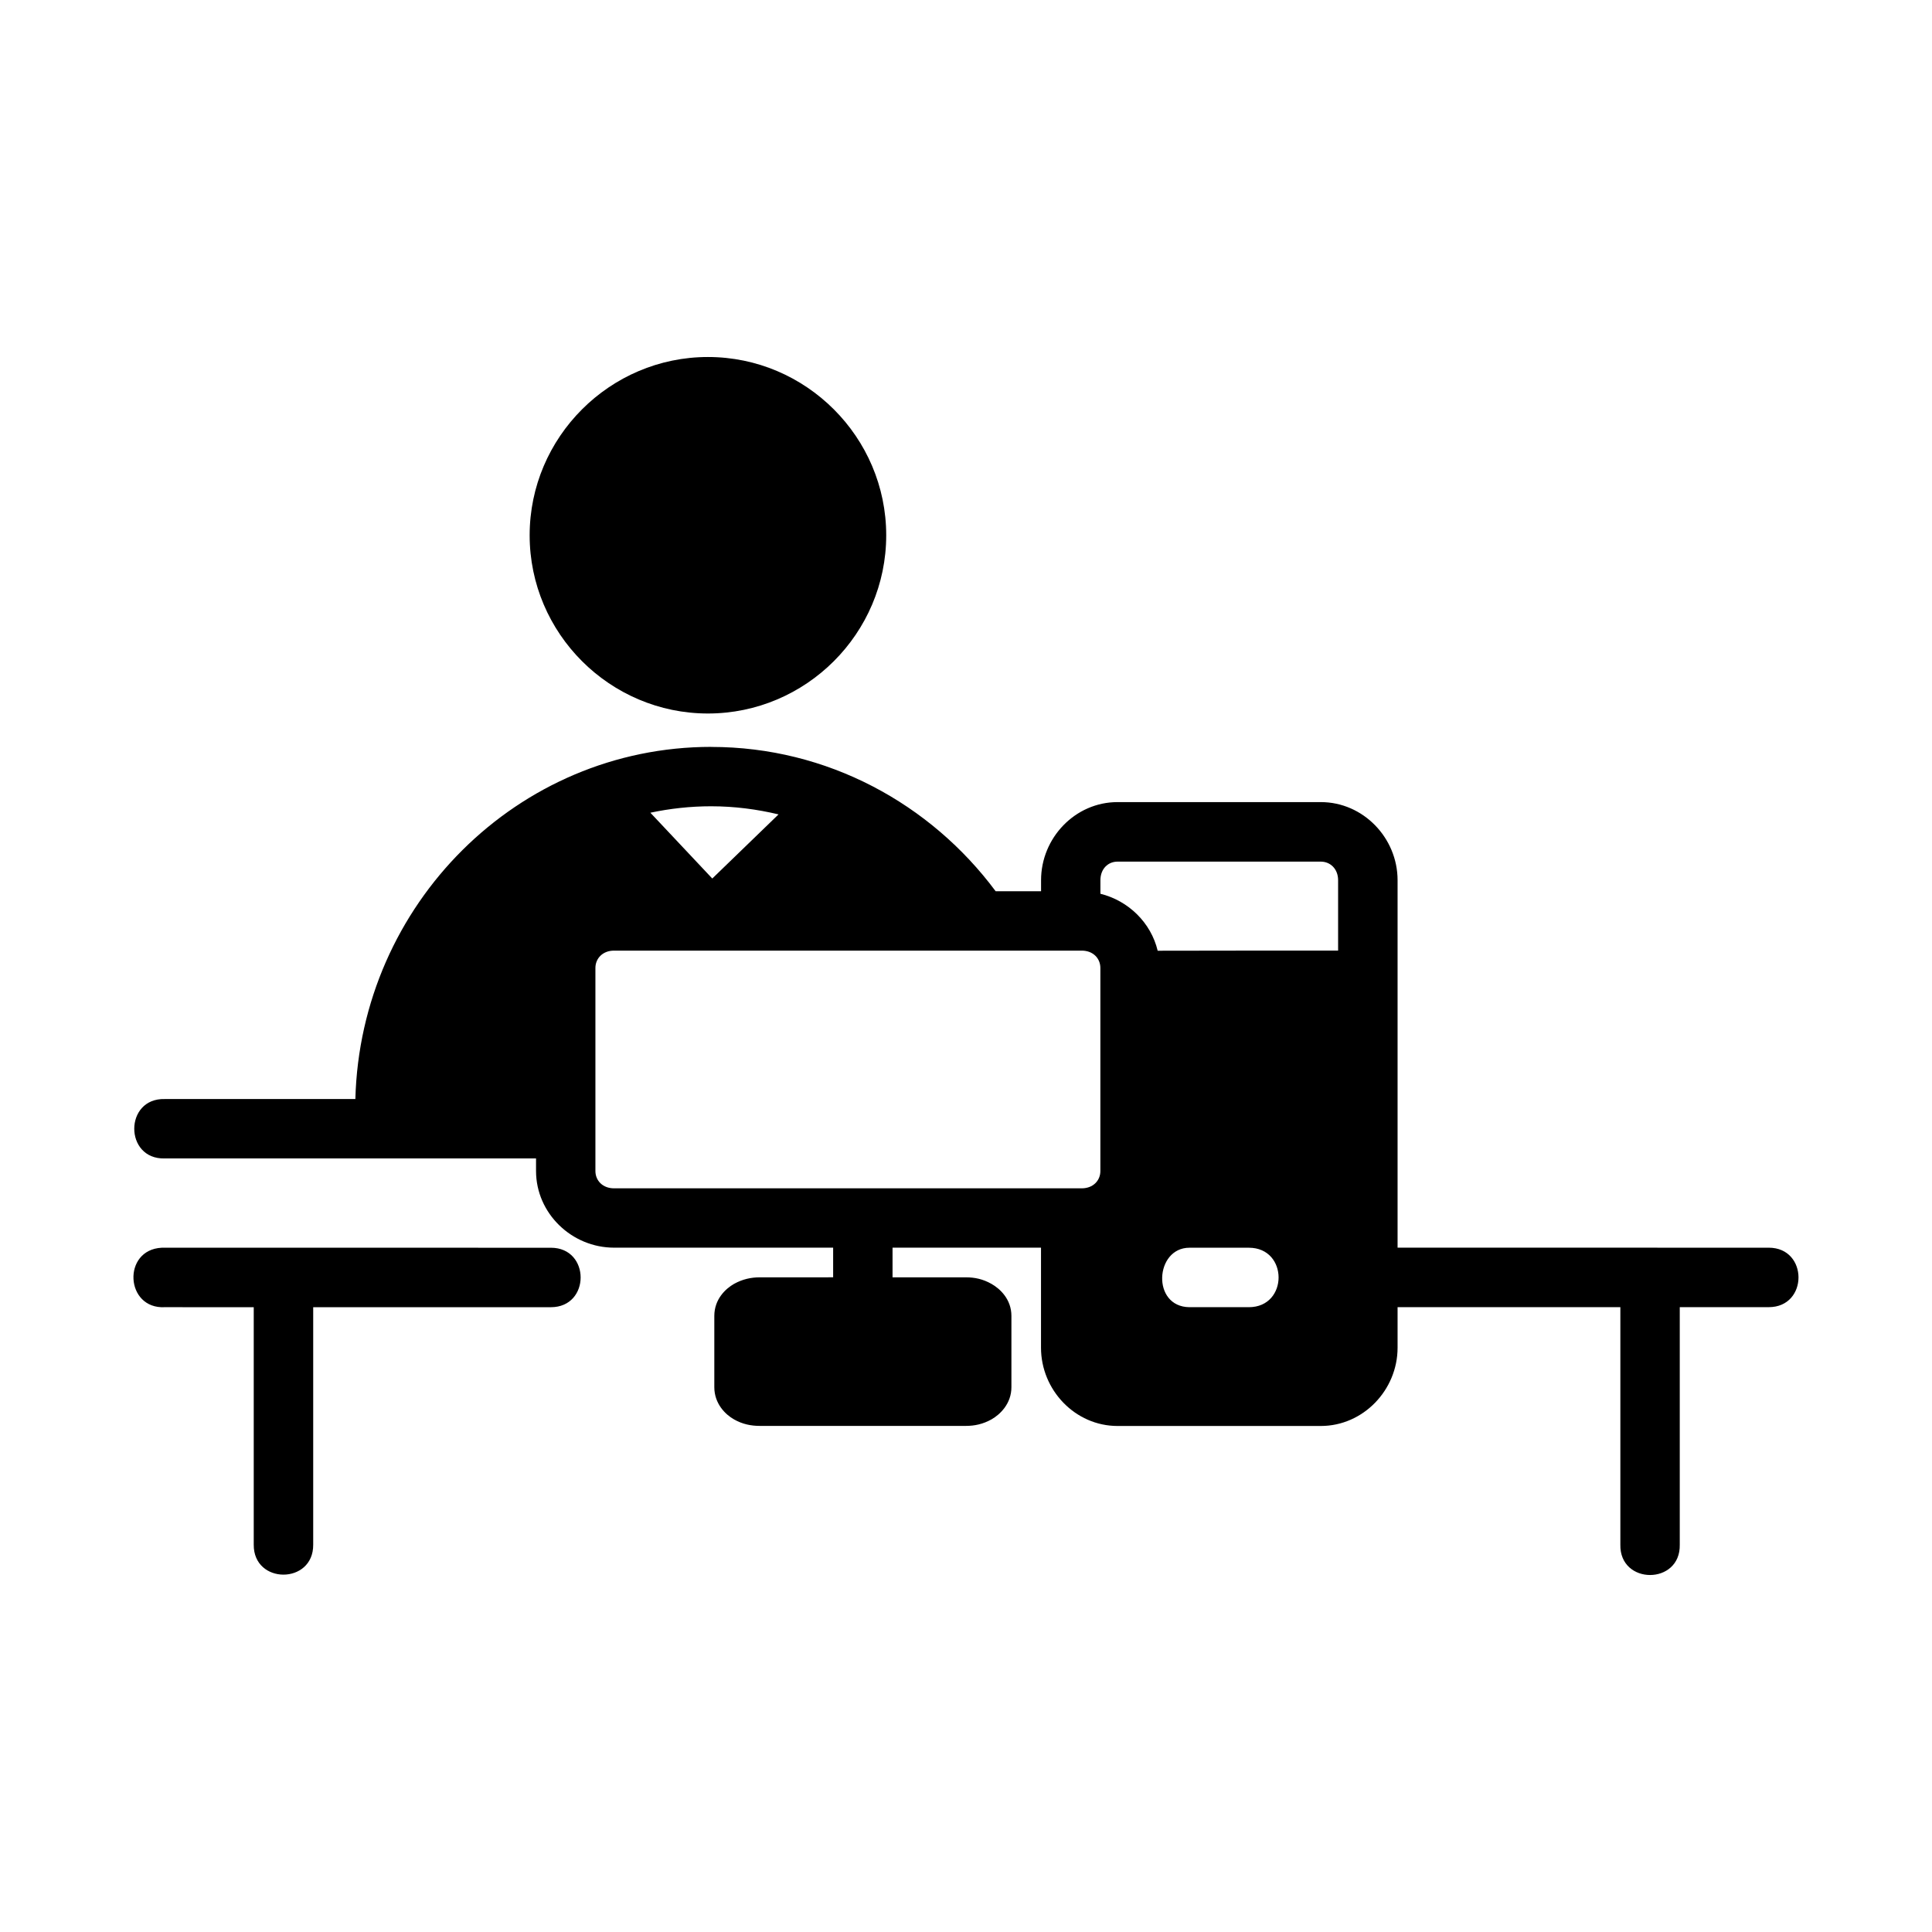 <?xml version="1.0" encoding="UTF-8"?>
<!-- Uploaded to: ICON Repo, www.svgrepo.com, Generator: ICON Repo Mixer Tools -->
<svg fill="#000000" width="800px" height="800px" version="1.1" viewBox="144 144 512 512" xmlns="http://www.w3.org/2000/svg">
 <path d="m331.61 238.61c-25.992 0-47.246 21.254-47.246 47.246 0 25.992 21.254 47.23 47.246 47.23 25.992 0 47.246-21.238 47.246-47.23 0-25.992-21.254-47.246-47.246-47.246zm0.875 103.32c-51.297 0-92.961 41.707-94.309 93.328h-50.508c-10.785-0.297-10.785 16.039 0 15.742h98.387v3.32c0 11.242 9.48 20.324 20.68 20.324h58.055v7.856l-19.406 0.004c-2.352 0-4.602 0.488-6.856 1.738-2.254 1.281-5.227 4.078-5.227 8.488v18.879c0 4.41 2.969 7.281 5.227 8.547 2.254 1.281 4.508 1.723 6.856 1.723h54.566c2.352 0 4.539-0.473 6.797-1.723 2.254-1.281 5.289-4.141 5.289-8.547v-18.879c0-4.41-3.031-7.219-5.289-8.488-2.254-1.281-4.445-1.738-6.797-1.738h-19.418v-7.856h39.344v26.508c0 11.199 9.035 20.742 20.281 20.742h53.875c11.242 0 20.34-9.543 20.34-20.742v-10.746h59.039v62.93c-0.238 10.738 15.988 10.738 15.742 0v-62.93h23.586c10.508 0 10.508-15.758 0-15.758l-98.367-0.008v-97.383c0-11.199-9.098-20.695-20.34-20.695h-53.875c-11.242 0-20.266 9.496-20.266 20.695v2.922h-12.039c-17.223-23.156-44.582-38.238-75.367-38.238zm0 15.742c6.148 0 12.098 0.785 17.836 2.152l-17.559 16.992-16.406-17.438c5.203-1.102 10.602-1.707 16.129-1.707zm107.67 14.668h53.875c2.527 0 4.582 1.934 4.582 4.934v18.648c-15.918 0-31.945-0.016-47.816 0.031-1.777-7.438-7.742-13.254-15.176-15.098v-3.582c0-3.004 2.008-4.934 4.535-4.934zm-133.43 23.586h123.95c3.008 0 4.934 2.055 4.934 4.598v53.812c0 2.527-1.93 4.582-4.934 4.582h-123.95c-3.008 0-4.934-2.055-4.934-4.582v-53.812c0-2.527 1.93-4.598 4.934-4.598zm-119.88 78.734c-10.504 0.543-9.688 16.305 0.816 15.758l23.582 0.004v62.93c-0.086 10.59 15.84 10.59 15.758 0v-62.93h62.992c10.508 0 10.508-15.758 0-15.758zm272.37 0h15.742c10.508 0 10.508 15.758 0 15.758h-15.742c-10.102-0.098-9.164-15.758 0-15.758z"/>
</svg>